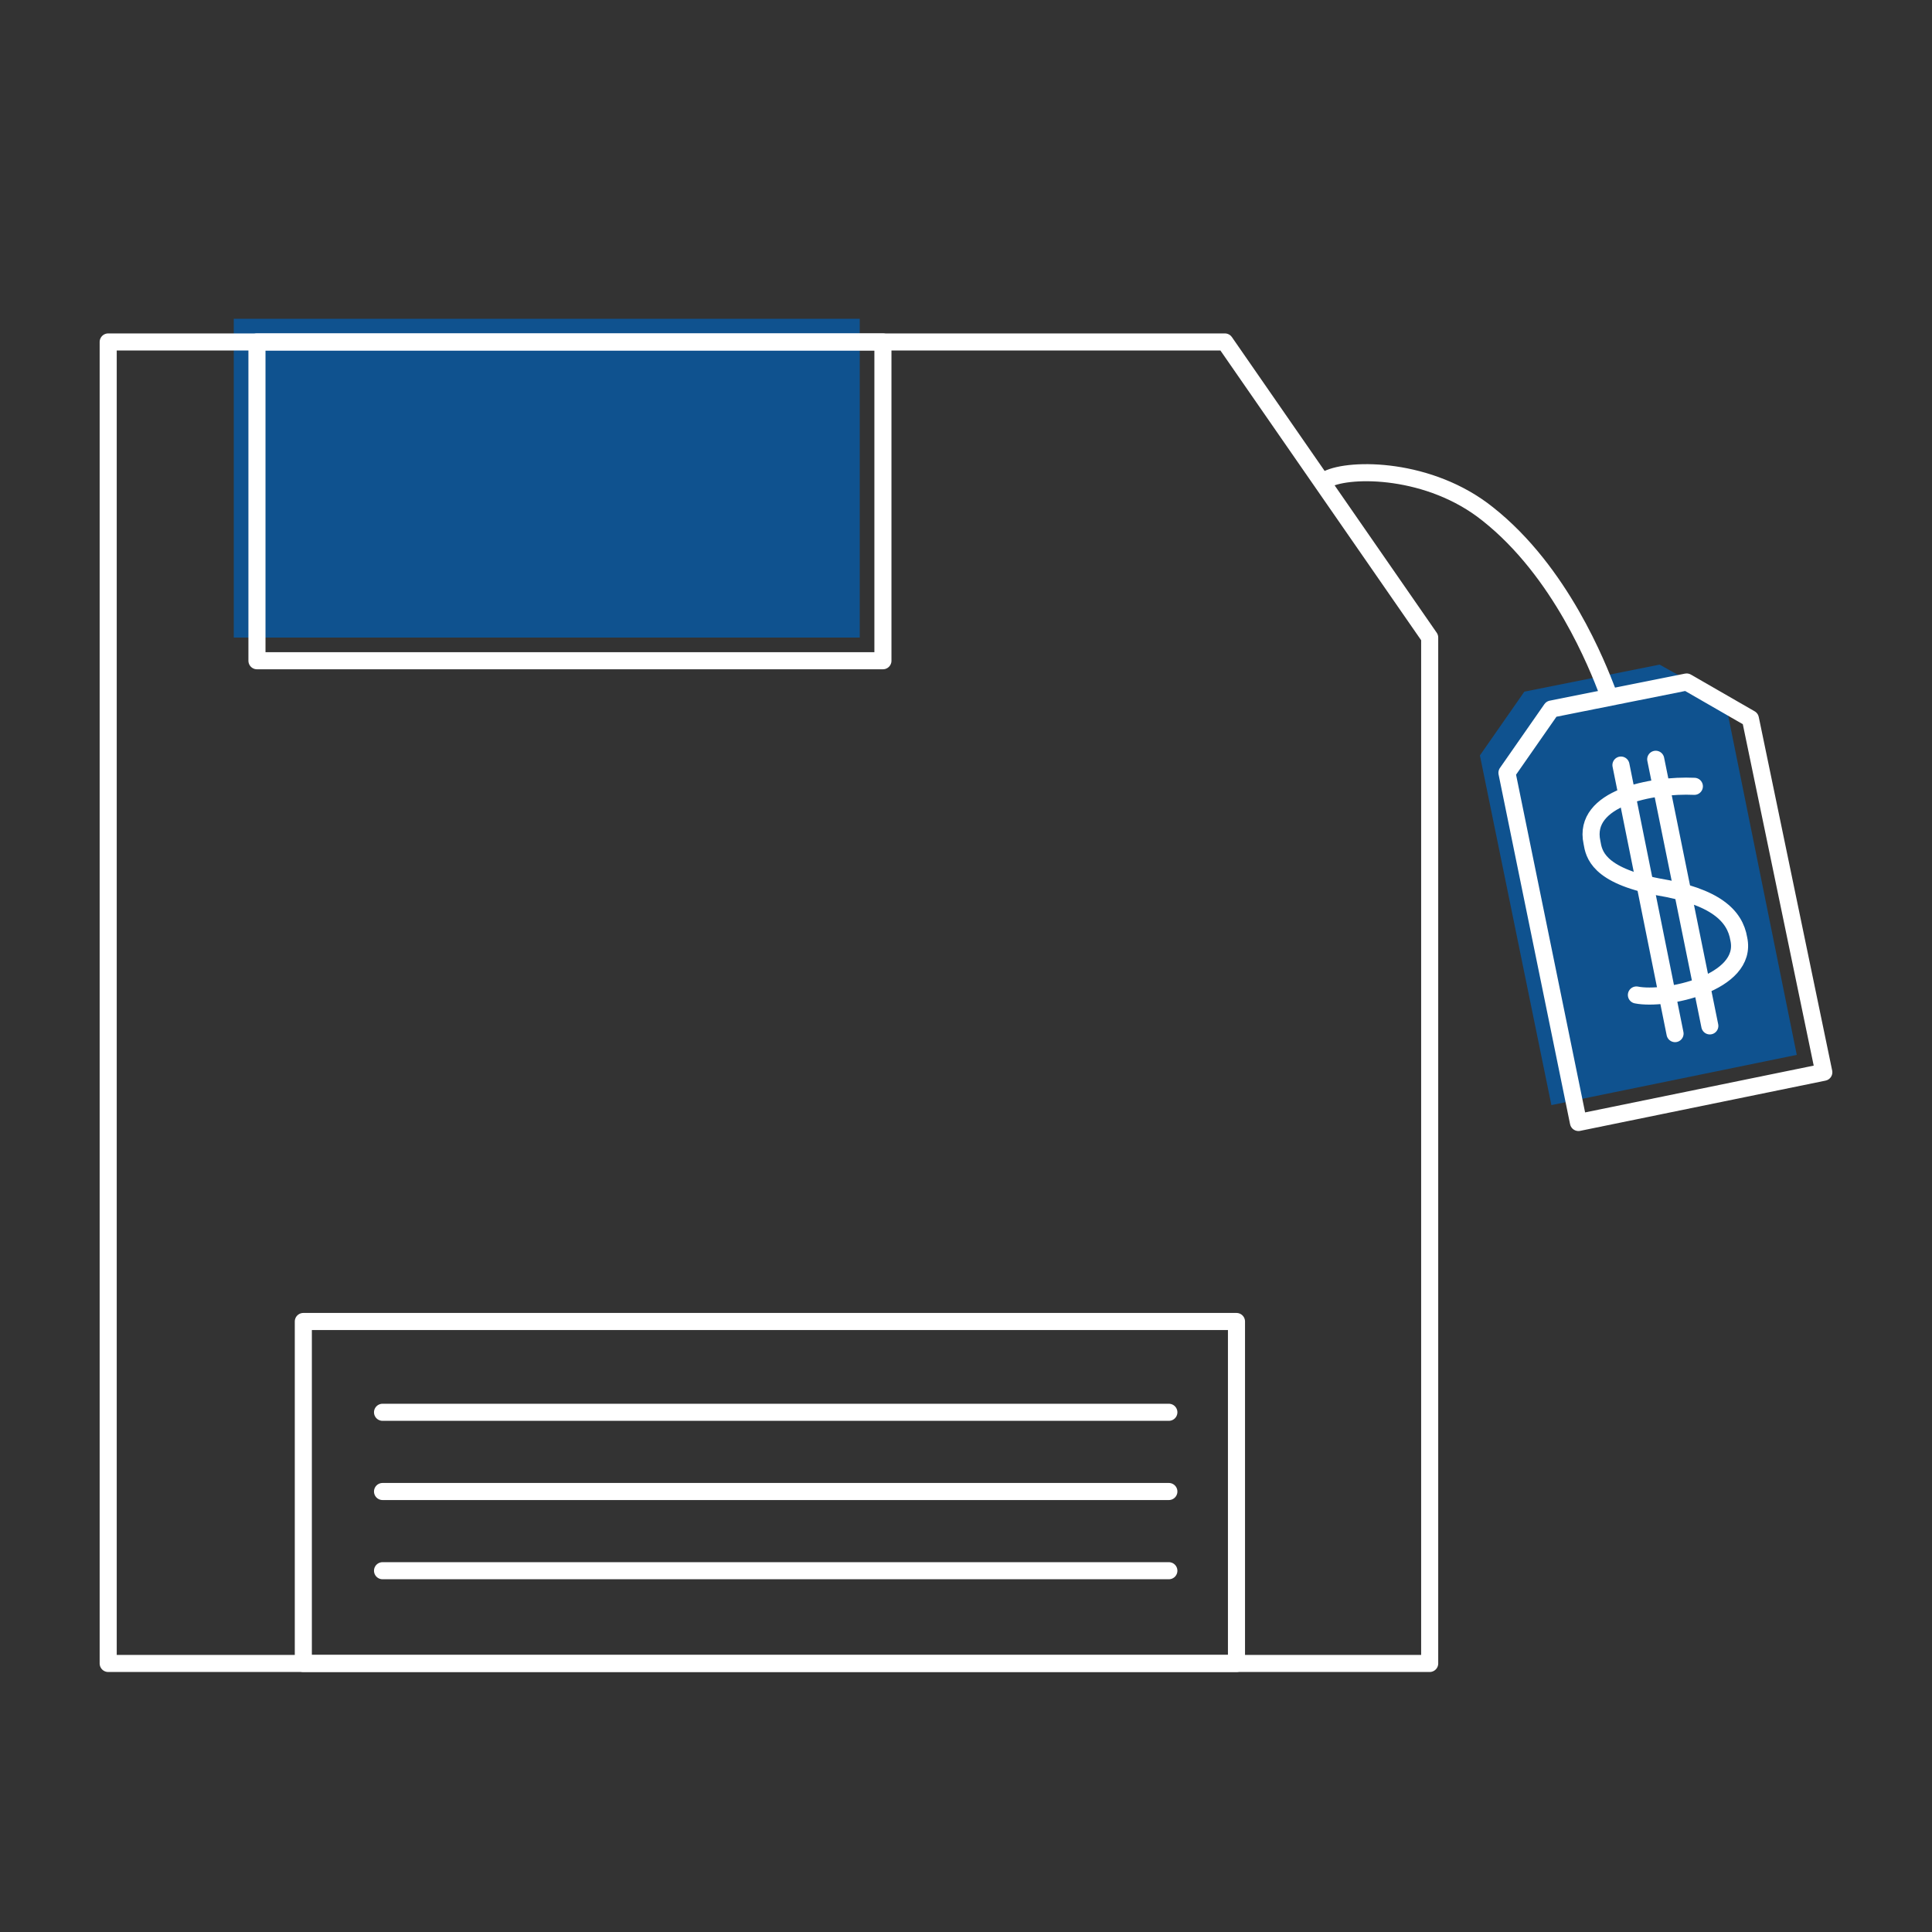<?xml version="1.0" encoding="utf-8"?>
<!-- Generator: Adobe Illustrator 26.3.1, SVG Export Plug-In . SVG Version: 6.00 Build 0)  -->
<svg version="1.1" id="Ebene_2_00000063604190496844311050000014860920379154290065_"
	 xmlns="http://www.w3.org/2000/svg" xmlns:xlink="http://www.w3.org/1999/xlink" x="0px" y="0px" viewBox="0 0 100 100"
	 style="enable-background:new 0 0 100 100;" xml:space="preserve">
<rect x="0" y="0" width="100" height="100" fill="#333333" stroke="none"/>
<style type="text/css">
	.st0{opacity:0.7;fill:#0060B7;enable-background:new    ;}
	.st1{fill:none;stroke:#FFFFFF;stroke-width:0.884;stroke-linecap:round;stroke-linejoin:round;}
</style>
<g id="Ebene_2-2">
	<g>
		<polygon class="st0" points="93,54.6 80.3,57.2 76.6,39.1 78.9,35.8 85.9,34.4 89.3,36.3 		"/>
		<rect x="12.1" y="16.5" class="st0" width="32.4" height="16.5"/>
		<polygon class="st1" points="74,86.1 5.6,86.1 5.6,17.7 63.4,17.7 74,33 		"/>
		<rect x="13.3" y="17.7" class="st1" width="32.4" height="16.5"/>
		<rect x="15.7" y="68.4" class="st1" width="48.3" height="17.7"/>
		<line class="st1" x1="19.8" y1="73.1" x2="60.5" y2="73.1"/>
		<line class="st1" x1="19.8" y1="77.2" x2="60.5" y2="77.2"/>
		<line class="st1" x1="19.8" y1="81.3" x2="60.5" y2="81.3"/>
		<path class="st1" d="M68.7,24.8c1.2-0.6,5.3-0.6,8.3,1.8c3.8,3,5.7,7.9,6.2,9.2"/>
		<polygon class="st1" points="94.4,55.5 81.7,58.1 78,40 80.3,36.7 87.3,35.3 90.6,37.2 		"/>
		<path class="st1" d="M84.7,51.5c1.5,0.3,5.8-0.6,5.3-2.9c-0.2-1.2-1.2-2.2-4.2-2.7c-3.1-0.6-3.3-1.7-3.4-2.3
			c-0.5-2.3,3.1-3,5.3-2.9"/>
		<line class="st1" x1="83.9" y1="39.6" x2="86.7" y2="53.5"/>
		<line class="st1" x1="85.7" y1="39.3" x2="88.5" y2="53.1"/>
	</g>
</g>
</svg>
